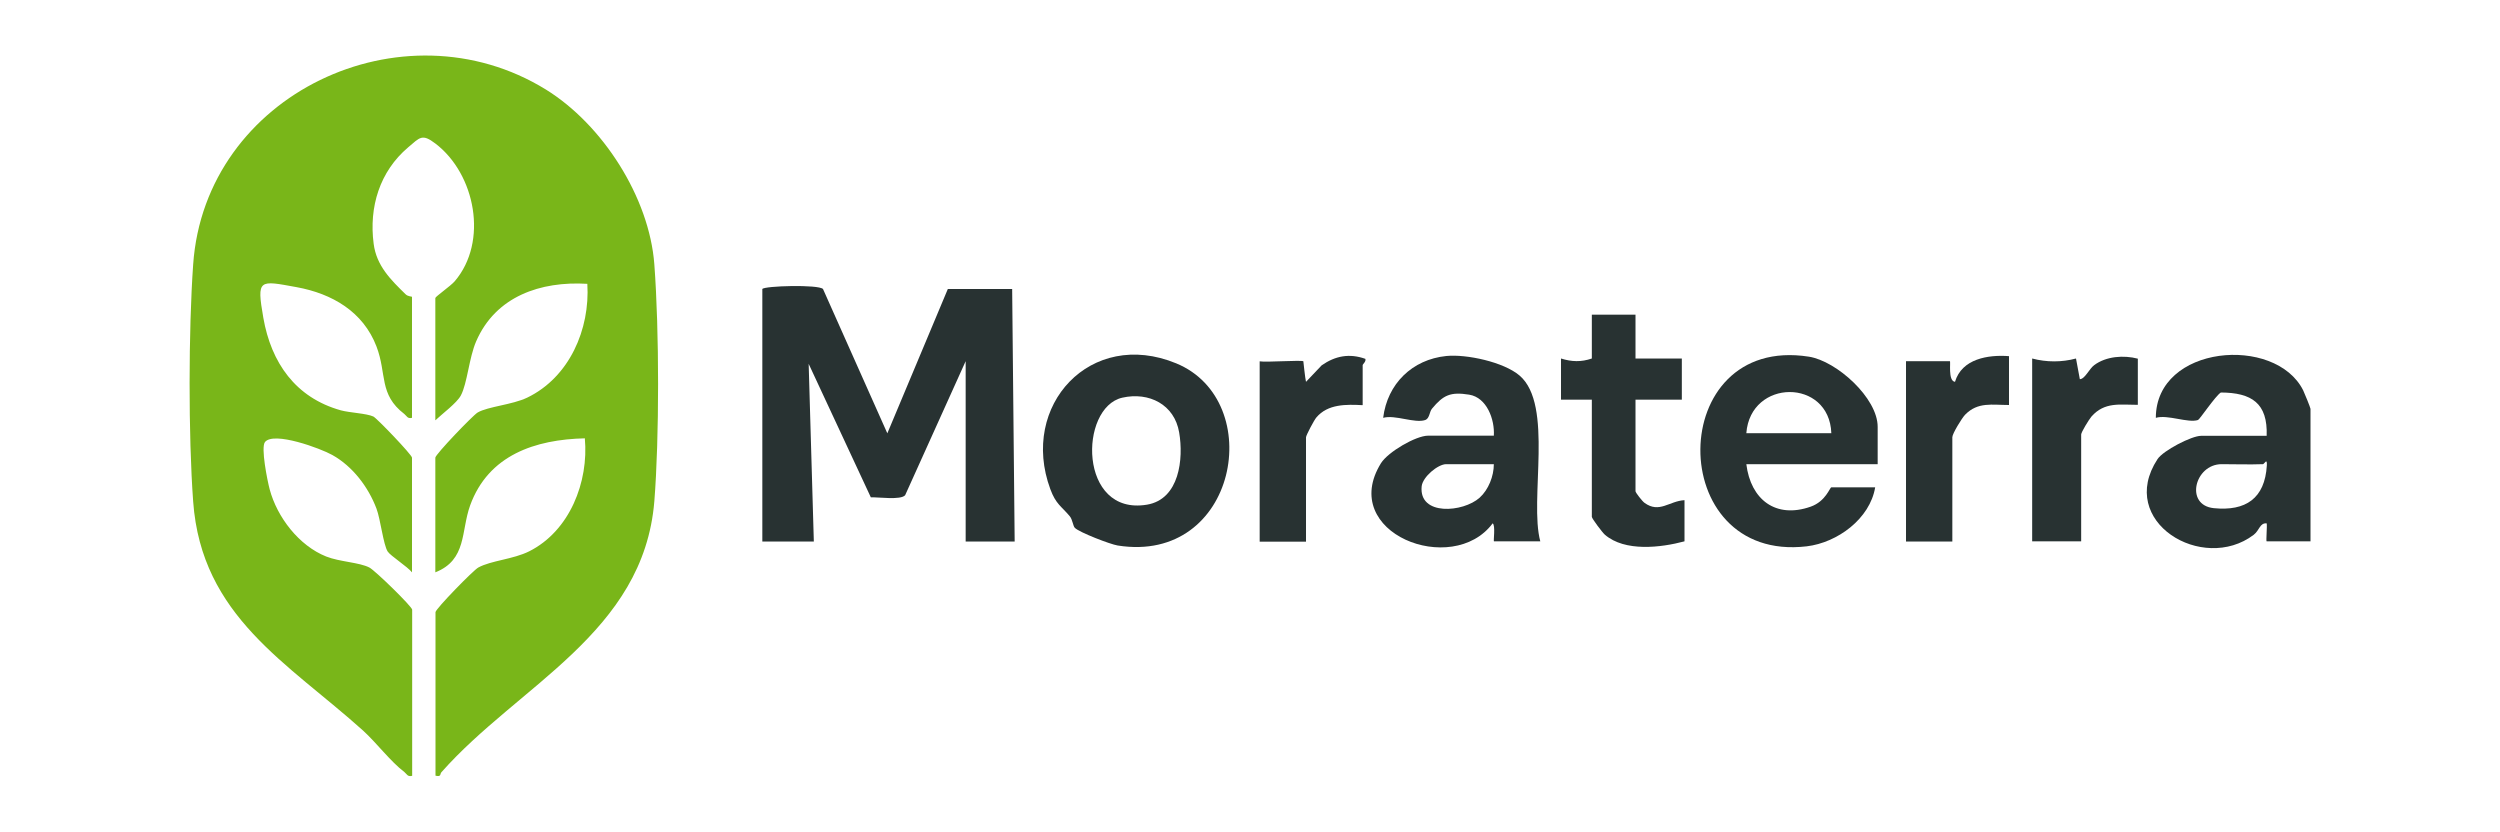 <?xml version="1.0" encoding="UTF-8"?>
<svg xmlns="http://www.w3.org/2000/svg" id="Capa_1" data-name="Capa 1" viewBox="0 0 150 49.91">
  <defs>
    <style>
      .cls-1 {
        fill: #79b619;
      }

      .cls-2 {
        fill: #283232;
      }
    </style>
  </defs>
  <path class="cls-1" d="M24.72,46.55c-.27.07-.31-.11-.46-.23-.83-.63-1.66-1.74-2.47-2.48-4.51-4.06-9.7-6.85-10.2-13.75-.29-3.96-.28-10.26,0-14.22C12.3,5.65,24.15.07,32.75,5.37c3.4,2.1,6.21,6.47,6.51,10.49s.3,10.41,0,14.22c-.65,7.9-8.16,11.03-12.78,16.26-.09.1.01.29-.35.2v-9.81c0-.19,2.27-2.52,2.57-2.68.77-.42,2.09-.49,3.05-.97,2.43-1.22,3.58-4.16,3.34-6.78-2.98.07-5.78,1-6.88,4.02-.56,1.55-.19,3.27-2.09,4.02v-6.88c0-.19,2.25-2.54,2.54-2.71.62-.36,2.07-.46,2.97-.89,2.53-1.22,3.78-4.1,3.61-6.83-2.81-.17-5.5.75-6.67,3.45-.43.99-.53,2.52-.92,3.25-.24.45-1.13,1.11-1.53,1.49v-7.34c0-.08.93-.73,1.16-1,2.03-2.37,1.25-6.44-1.16-8.27-.8-.61-.93-.36-1.63.23-1.71,1.45-2.36,3.58-2.07,5.79.17,1.32,1.03,2.16,1.92,3.03.13.13.38.13.38.15v7.26c-.27.07-.31-.11-.46-.23-1.54-1.18-1.04-2.4-1.67-4.05-.8-2.09-2.66-3.17-4.79-3.56-2.26-.41-2.41-.52-2,1.84.47,2.69,1.93,4.79,4.65,5.55.56.15,1.53.18,1.95.37.2.09,2.32,2.3,2.32,2.47v6.88c-.27-.34-1.29-.99-1.46-1.25-.26-.41-.43-1.93-.67-2.57-.49-1.3-1.43-2.54-2.65-3.22-.71-.4-3.51-1.43-4.04-.78-.26.32.14,2.31.28,2.84.45,1.68,1.76,3.38,3.39,4.03.8.32,1.99.35,2.59.66.34.17,2.57,2.35,2.57,2.53v9.97Z"></path>
  <path class="cls-2" d="M45.74,17.34c.12-.19,3.37-.28,3.64,0l3.86,8.66,3.63-8.66h3.86l.15,15.15h-2.94v-10.82l-3.63,8.04c-.26.31-1.61.11-2.06.13l-3.73-8.01.31,10.66h-3.09v-15.15Z"></path>
  <path class="cls-2" d="M92.42,32.48h-2.78c-.05,0,.1-.96-.08-1.08-2.42,3.25-9.29.57-6.7-3.61.42-.67,2.09-1.65,2.83-1.65h3.94c.06-.97-.42-2.29-1.48-2.46-1.12-.18-1.55.02-2.23.84-.16.19-.14.58-.4.68-.63.22-1.81-.33-2.53-.13.25-2.04,1.74-3.5,3.79-3.71,1.21-.12,3.44.36,4.39,1.17,2.07,1.76.57,7.46,1.25,9.96ZM89.63,27.85h-2.86c-.49,0-1.41.76-1.47,1.33-.18,1.79,2.49,1.57,3.48.68.53-.48.85-1.29.85-2.01Z"></path>
  <path class="cls-2" d="M138.63,32.48h-2.63c-.05,0,.04-.94,0-1.08-.42-.03-.42.41-.78.69-3.06,2.32-8.23-.79-5.77-4.54.34-.52,2.05-1.4,2.61-1.4h3.94c.07-1.96-.9-2.59-2.75-2.6-.33.21-1.27,1.62-1.37,1.65-.59.2-1.82-.34-2.53-.13,0-4.38,7.17-4.98,8.84-1.65.07.14.44,1.05.44,1.11v7.96ZM135.77,27.85c-.82.03-1.65,0-2.47,0-1.62,0-2.23,2.46-.47,2.64,1.91.19,3.06-.58,3.18-2.56.03-.49-.16-.08-.23-.08Z"></path>
  <path class="cls-2" d="M64.49,31.67c-.11-.11-.14-.5-.3-.69-.51-.61-.84-.73-1.17-1.63-1.86-5.03,2.43-9.66,7.55-7.55,5.46,2.25,3.67,12.07-3.51,10.93-.44-.07-2.31-.79-2.57-1.06ZM67.34,23.86c-2.61.59-2.64,7.11,1.48,6.42,1.95-.33,2.2-2.75,1.93-4.33-.28-1.68-1.81-2.45-3.41-2.09Z"></path>
  <path class="cls-2" d="M112.66,27.85h-7.88c.26,2.12,1.76,3.29,3.86,2.55.91-.32,1.15-1.16,1.24-1.16h2.63c-.31,1.88-2.26,3.32-4.11,3.54-8.56,1-8.49-12.73.13-11.38,1.67.26,4.13,2.48,4.13,4.21v2.24ZM109.88,25.99c-.12-3.3-4.85-3.28-5.1,0h5.1Z"></path>
  <path class="cls-2" d="M98.13,18.88v2.63h2.78v2.47h-2.78v5.49c0,.09.41.61.54.7.89.65,1.48-.11,2.4-.16v2.47c-1.42.38-3.58.64-4.78-.4-.15-.13-.78-.97-.78-1.07v-7.03h-1.85v-2.47c.64.2,1.21.22,1.85,0v-2.63h2.63Z"></path>
  <path class="cls-2" d="M128.27,21.51v2.78c-1.08,0-1.99-.19-2.78.7-.14.16-.62.94-.62,1.08v6.41h-2.94v-10.97c.86.23,1.78.23,2.63,0l.23,1.24c.3,0,.57-.63.86-.84.72-.54,1.78-.61,2.62-.39Z"></path>
  <path class="cls-2" d="M78.2,21.67s.11,1.05.16,1.24l.94-.99c.82-.57,1.66-.73,2.62-.39.06.16-.16.32-.16.38v2.4c-.98-.05-2.09-.08-2.78.74-.13.15-.62,1.07-.62,1.19v6.26h-2.78v-10.82c.38.07,2.53-.09,2.63,0Z"></path>
  <path class="cls-2" d="M120.54,21.36v2.94c-1,0-1.87-.2-2.63.58-.19.19-.77,1.14-.77,1.35v6.26h-2.78v-10.82h2.63c.07,0-.13,1.19.31,1.24.41-1.38,1.98-1.64,3.25-1.54Z"></path>
</svg>
